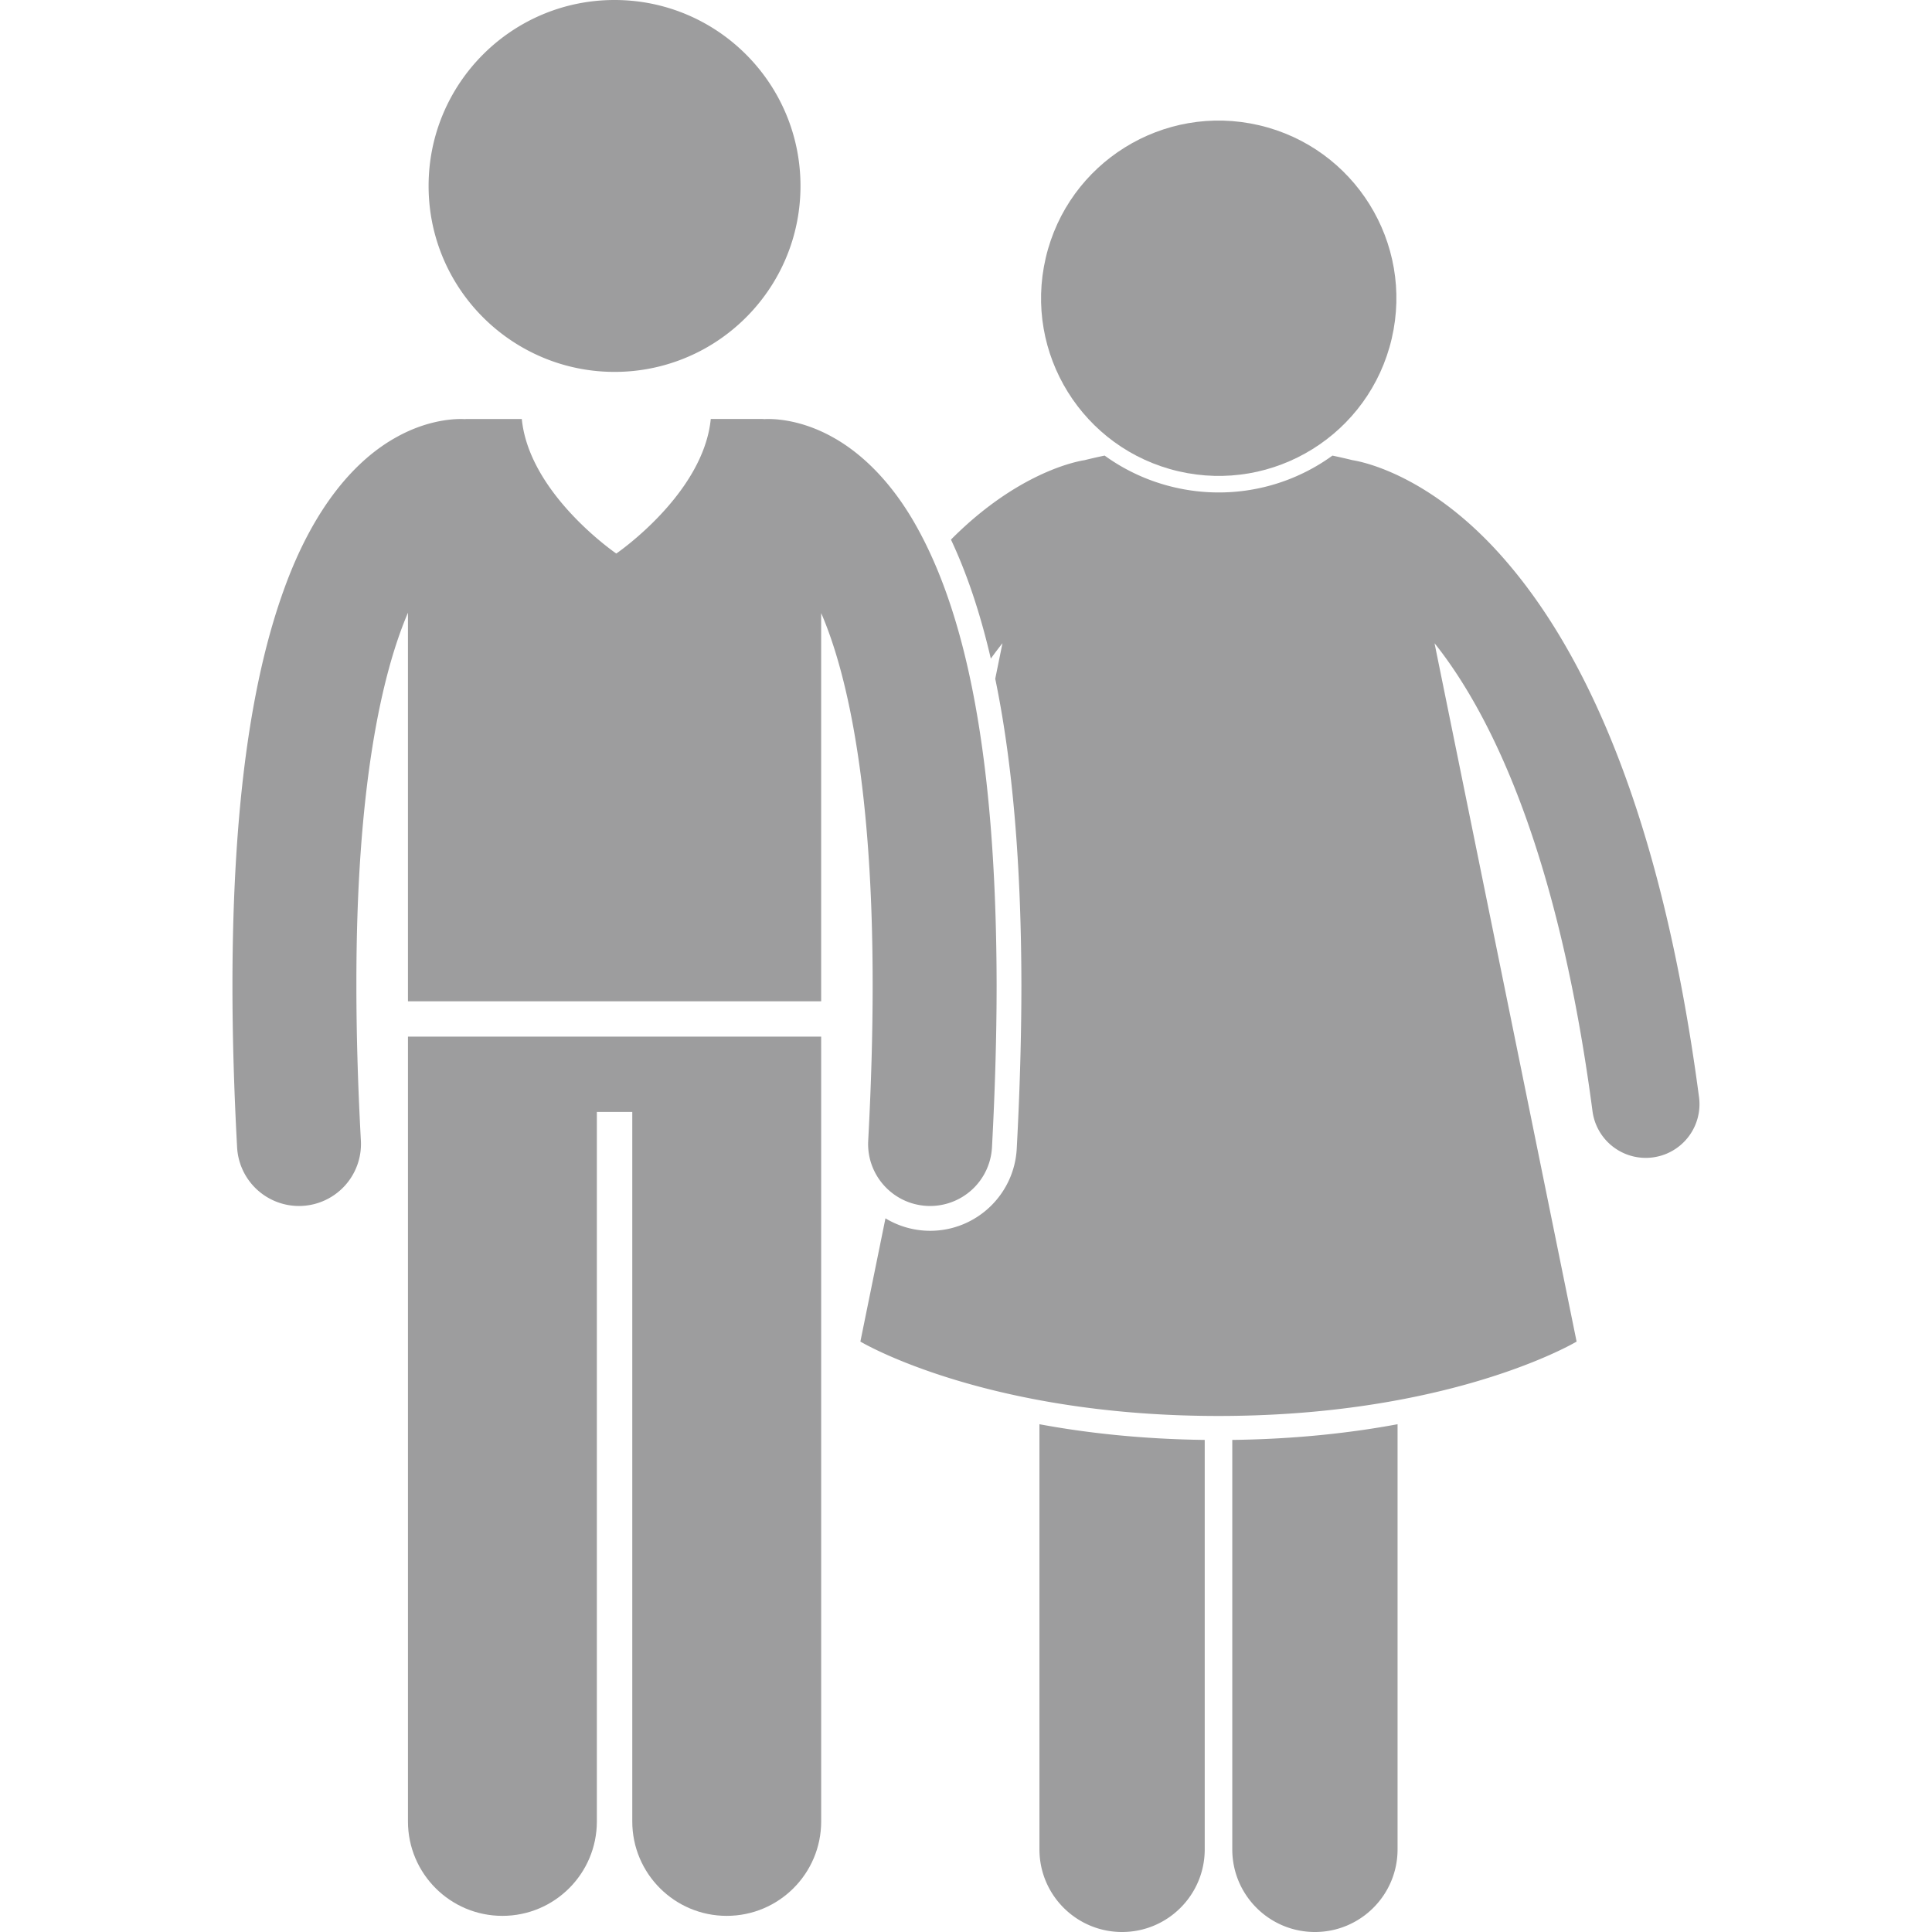 <svg xmlns="http://www.w3.org/2000/svg" version="1.1" xmlns:xlink="http://www.w3.org/1999/xlink" width="512" height="512" x="0" y="0" viewBox="0 0 177.525 233.779" style="enable-background:new 0 0 512 512" xml:space="preserve" class=""><g><path d="M97.649 223.779c0 5.523 4.477 10 10 10 5.521 0 10-4.477 10-10v-49.544c-7.704-.098-14.383-.855-20-1.898zM120.983 223.779c0 5.523 4.475 10 10 10 5.52 0 10-4.477 10-10v-51.442c-5.617 1.043-12.295 1.801-20 1.898zM154.23 68.041c-8.417-9.855-16.515-12.007-18.704-12.36a72.286 72.286 0 0 0-2.422-.551 23.405 23.405 0 0 1-13.77 4.458c-1.789 0-3.588-.207-5.344-.617a23.435 23.435 0 0 1-8.452-3.844 68.549 68.549 0 0 0-2.433.554c-1.967.317-8.709 2.106-16.162 9.613 1.945 4.13 3.549 8.923 4.822 14.401.477-.662.947-1.284 1.412-1.868l-.876 4.303c2.095 10.113 3.145 22.408 3.165 37.099-.002 6.168-.191 12.816-.564 19.764-.301 5.572-4.904 9.938-10.481 9.938a10.485 10.485 0 0 1-5.404-1.507l-3.035 14.913s.186.109.533.297c2.873 1.546 17.535 8.703 42.799 8.703 25.266 0 39.93-7.157 42.802-8.703.347-.188.532-.297.532-.297l-17.19-84.497c.082.102.16.191.242.295 6.715 8.586 14.768 25.152 18.879 56.378a6.501 6.501 0 0 0 12.89-1.699c-4.611-34.938-14.097-54.12-23.239-64.773z" fill="#9d9d9e" opacity="1" data-original="#000000" class=""></path><ellipse cx="119.317" cy="36.088" rx="21.496" ry="21.495" transform="rotate(-76.88 119.331 36.072)" fill="#9d9d9e" opacity="1" data-original="#000000" class=""></ellipse><path d="M71.237 126.82v-1.381h-50v94.959c0 6.313 5.117 11.428 11.428 11.428s11.43-5.115 11.43-11.428v-85.85h4.285v85.85c0 6.313 5.117 11.428 11.428 11.428s11.43-5.115 11.43-11.428V126.82z" fill="#9d9d9e" opacity="1" data-original="#000000" class=""></path><path d="M84.015 145.918a7.502 7.502 0 0 0 7.892-7.086c.381-7.113.559-13.627.561-19.598-.043-30.236-4.416-46.684-10.256-56.51-2.924-4.885-6.355-8.051-9.617-9.844-3.256-1.813-6.184-2.188-7.816-2.178-.154 0-.277.006-.408.012-.094-.004-.184-.016-.277-.016h-6.215c-.896 9.097-11.433 16.282-11.433 16.282s-10.537-7.186-11.434-16.281H28.38c-.094 0-.186.012-.277.016-.133-.006-.258-.012-.412-.012-1.633-.01-4.563.367-7.816 2.178-4.943 2.717-10.051 8.41-13.683 18.564C2.52 81.652.01 96.543 0 119.234c0 5.971.178 12.486.564 19.6a7.5 7.5 0 0 0 7.896 7.084 7.502 7.502 0 0 0 7.081-7.896c-.373-6.869-.545-13.113-.543-18.787-.034-23.975 3.087-37.735 6.239-45.092v47.016h50V74.193c.045.102.088.191.133.297 3.129 7.418 6.113 21.154 6.096 44.744.002 5.676-.168 11.922-.537 18.791-.225 4.137 2.949 7.668 7.086 7.893zM35.907 42.486A22.372 22.372 0 0 0 46.235 45a22.42 22.42 0 0 0 10.691-2.697C63.96 38.498 68.735 31.059 68.735 22.5c0-12.426-10.072-22.5-22.5-22.5-12.426 0-22.5 10.074-22.5 22.5 0 8.703 4.944 16.244 12.172 19.986z" fill="#9d9d9e" opacity="1" data-original="#000000" class=""></path></g></svg>